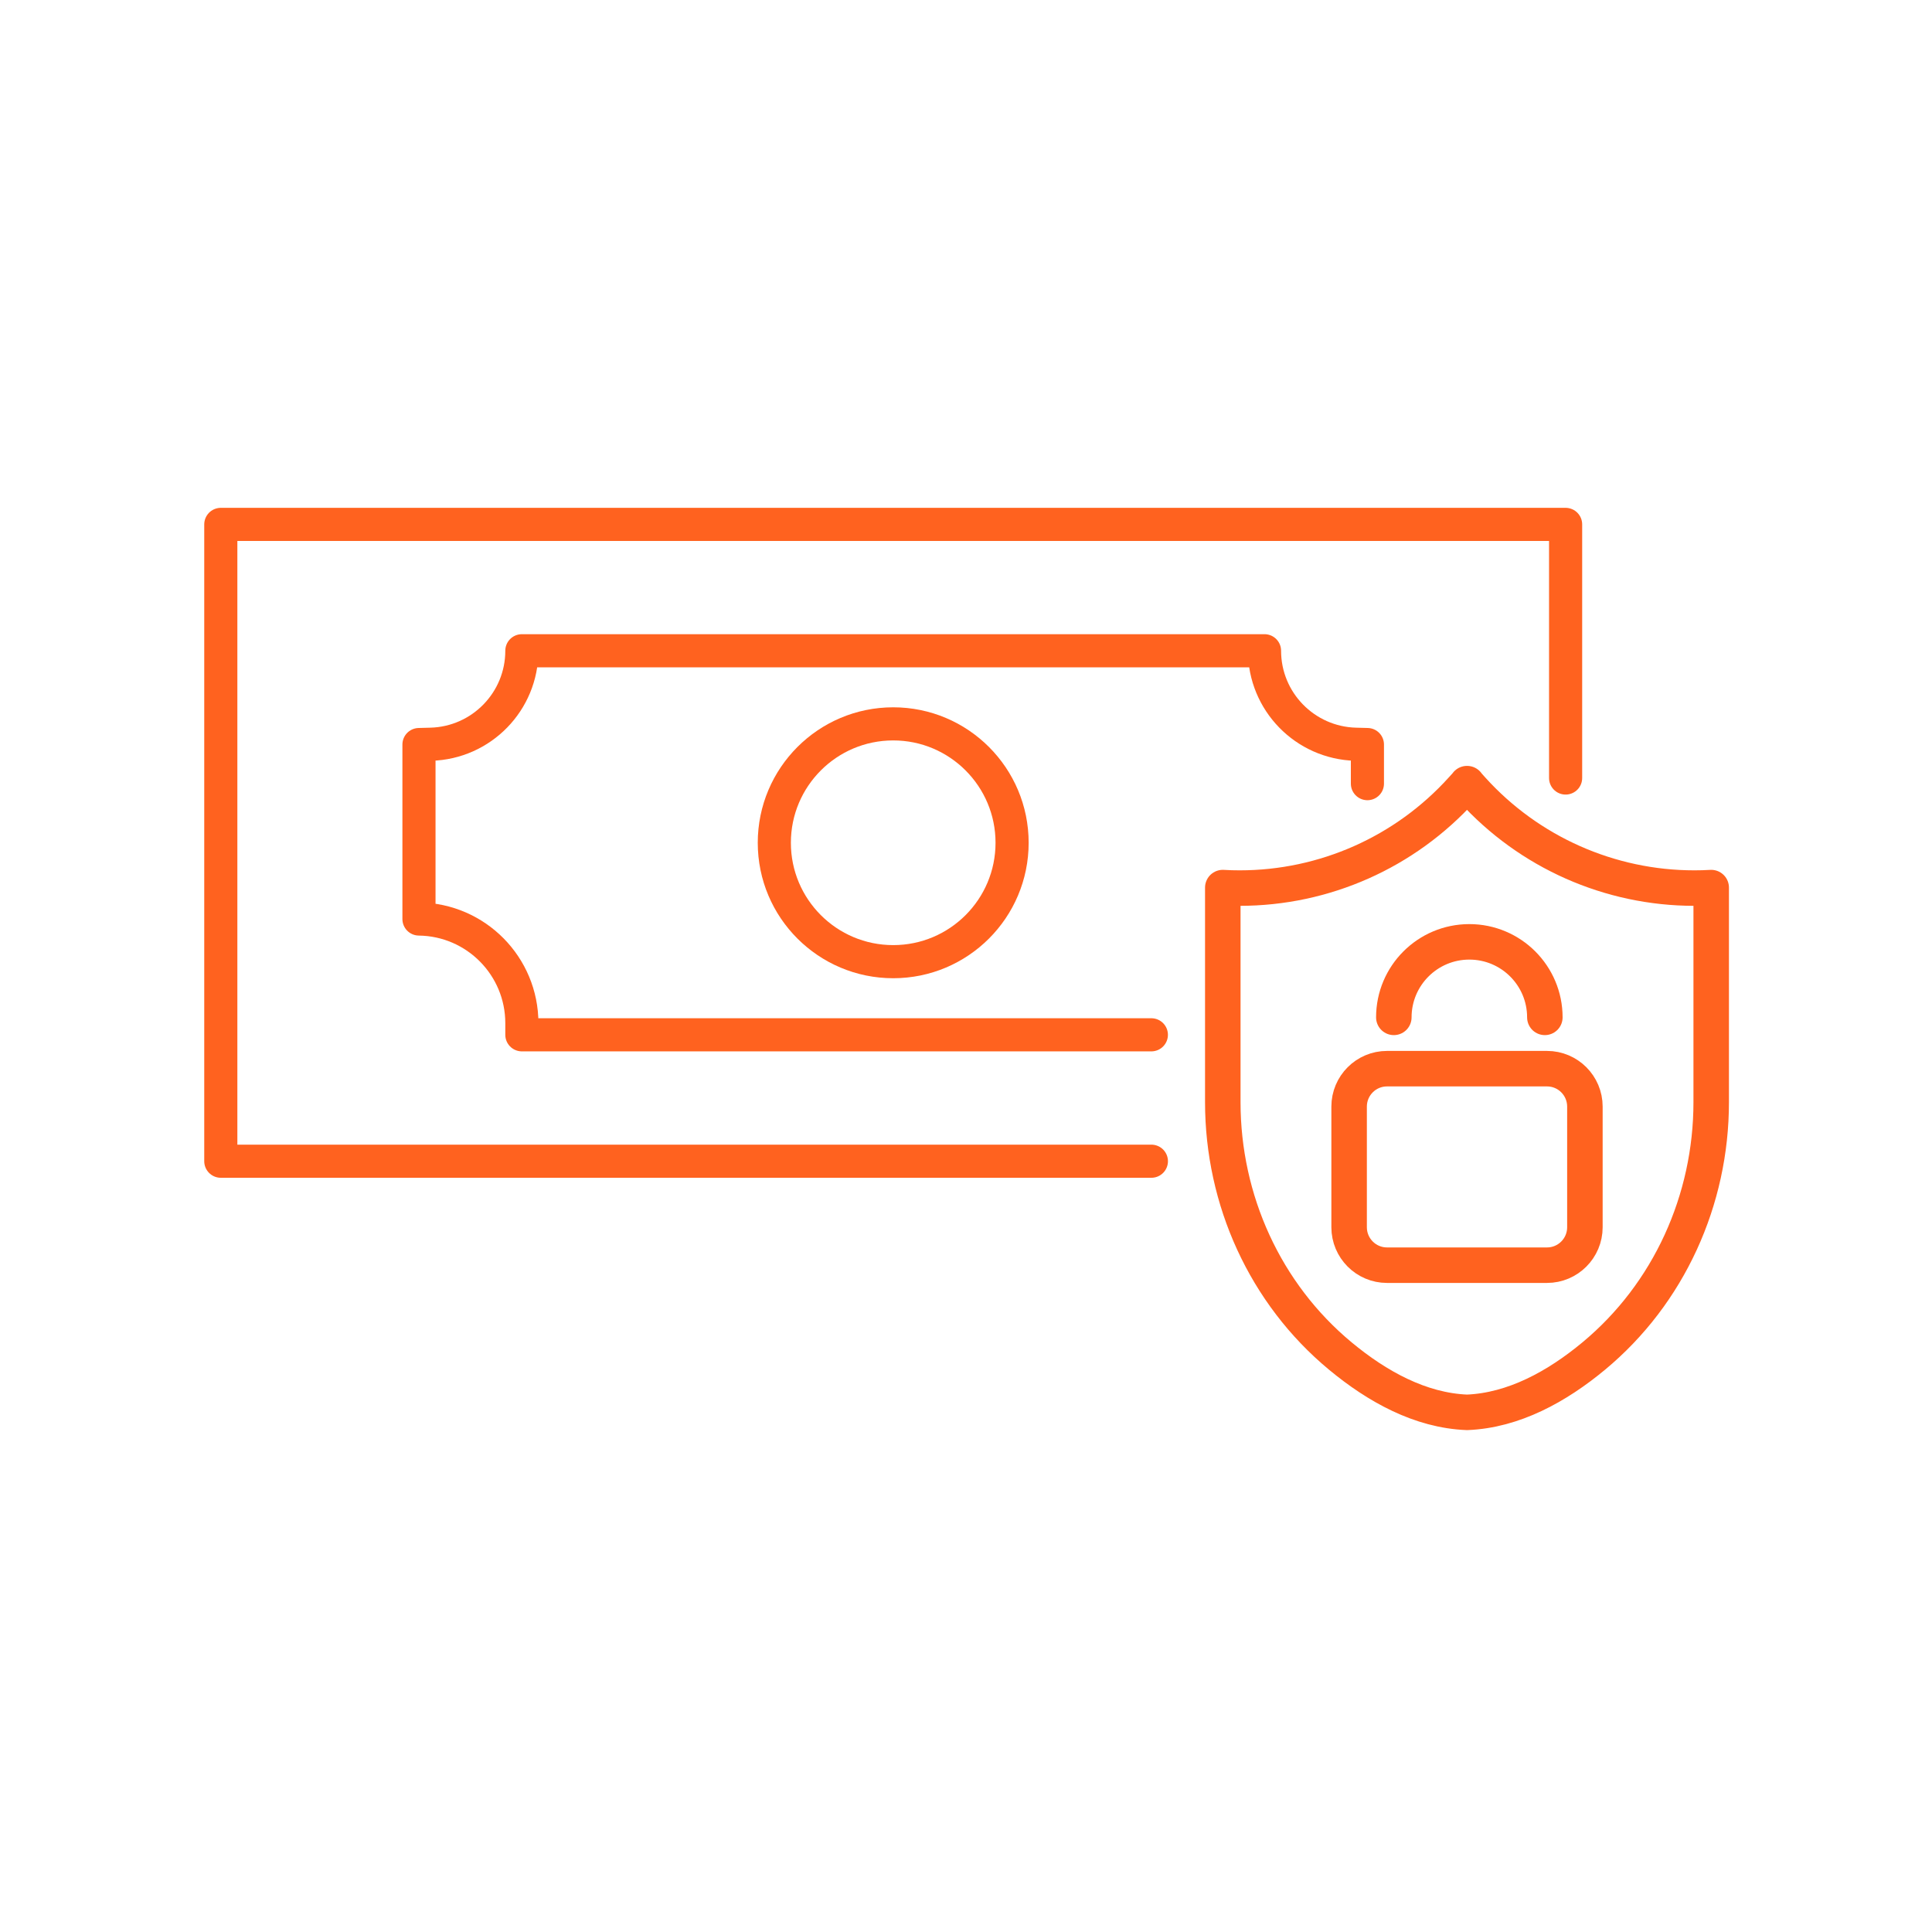 <?xml version="1.0" encoding="UTF-8"?> <svg xmlns="http://www.w3.org/2000/svg" width="70" height="70" viewBox="0 0 70 70" fill="none"><path d="M53.154 51.172C53.154 51.172 53.15 51.172 53.147 51.172H53.154ZM53.154 51.172C54.845 51.104 56.414 50.236 57.744 49.132C60.469 46.87 62 43.476 62 39.935V32.159C61.796 32.172 61.588 32.177 61.386 32.177C58.331 32.177 55.401 30.885 53.338 28.602L53.154 28.396M53.154 51.172C51.462 51.106 49.894 50.236 48.563 49.132C45.835 46.87 44.304 43.476 44.304 39.935V32.159C44.508 32.172 44.717 32.177 44.918 32.177C47.98 32.177 50.903 30.885 52.966 28.602L53.154 28.396M53.154 28.396L53.15 28.393H53.157L53.154 28.396Z" stroke="#FF621F" stroke-width="1.286" stroke-miterlimit="10" stroke-linecap="round" stroke-linejoin="round"></path><path d="M56.051 45.84H50.254C49.496 45.84 48.881 45.224 48.881 44.465V40.094C48.881 39.335 49.496 38.72 50.254 38.72H56.051C56.809 38.72 57.424 39.335 57.424 40.094V44.465C57.424 45.224 56.809 45.84 56.051 45.84Z" stroke="#FF621F" stroke-width="1.286" stroke-miterlimit="10" stroke-linecap="round" stroke-linejoin="round"></path><path d="M55.973 36.861C55.973 35.35 54.748 34.125 53.237 34.125C51.726 34.125 50.501 35.35 50.501 36.861" stroke="#FF621F" stroke-width="1.286" stroke-miterlimit="10" stroke-linecap="round" stroke-linejoin="round"></path><path d="M56.725 28.189V19H8V42.073H41.717" stroke="#FF621F" stroke-width="1.2" stroke-miterlimit="10" stroke-linecap="round" stroke-linejoin="round"></path><path d="M36.67 30.536C36.67 32.915 34.741 34.843 32.363 34.843C29.984 34.843 28.055 32.915 28.055 30.536C28.055 28.156 29.984 26.227 32.363 26.227C34.741 26.227 36.67 28.156 36.67 30.536Z" stroke="#FF621F" stroke-width="1.2" stroke-miterlimit="10" stroke-linecap="round" stroke-linejoin="round"></path><path d="M41.716 37.493H18.908V37.072C18.908 35.006 17.246 33.323 15.18 33.298V26.976L15.607 26.965C17.445 26.916 18.908 25.413 18.908 23.578H45.816C45.816 25.413 47.279 26.916 49.117 26.965L49.544 26.976V28.393" stroke="#FF621F" stroke-width="1.2" stroke-miterlimit="10" stroke-linecap="round" stroke-linejoin="round"></path></svg> 